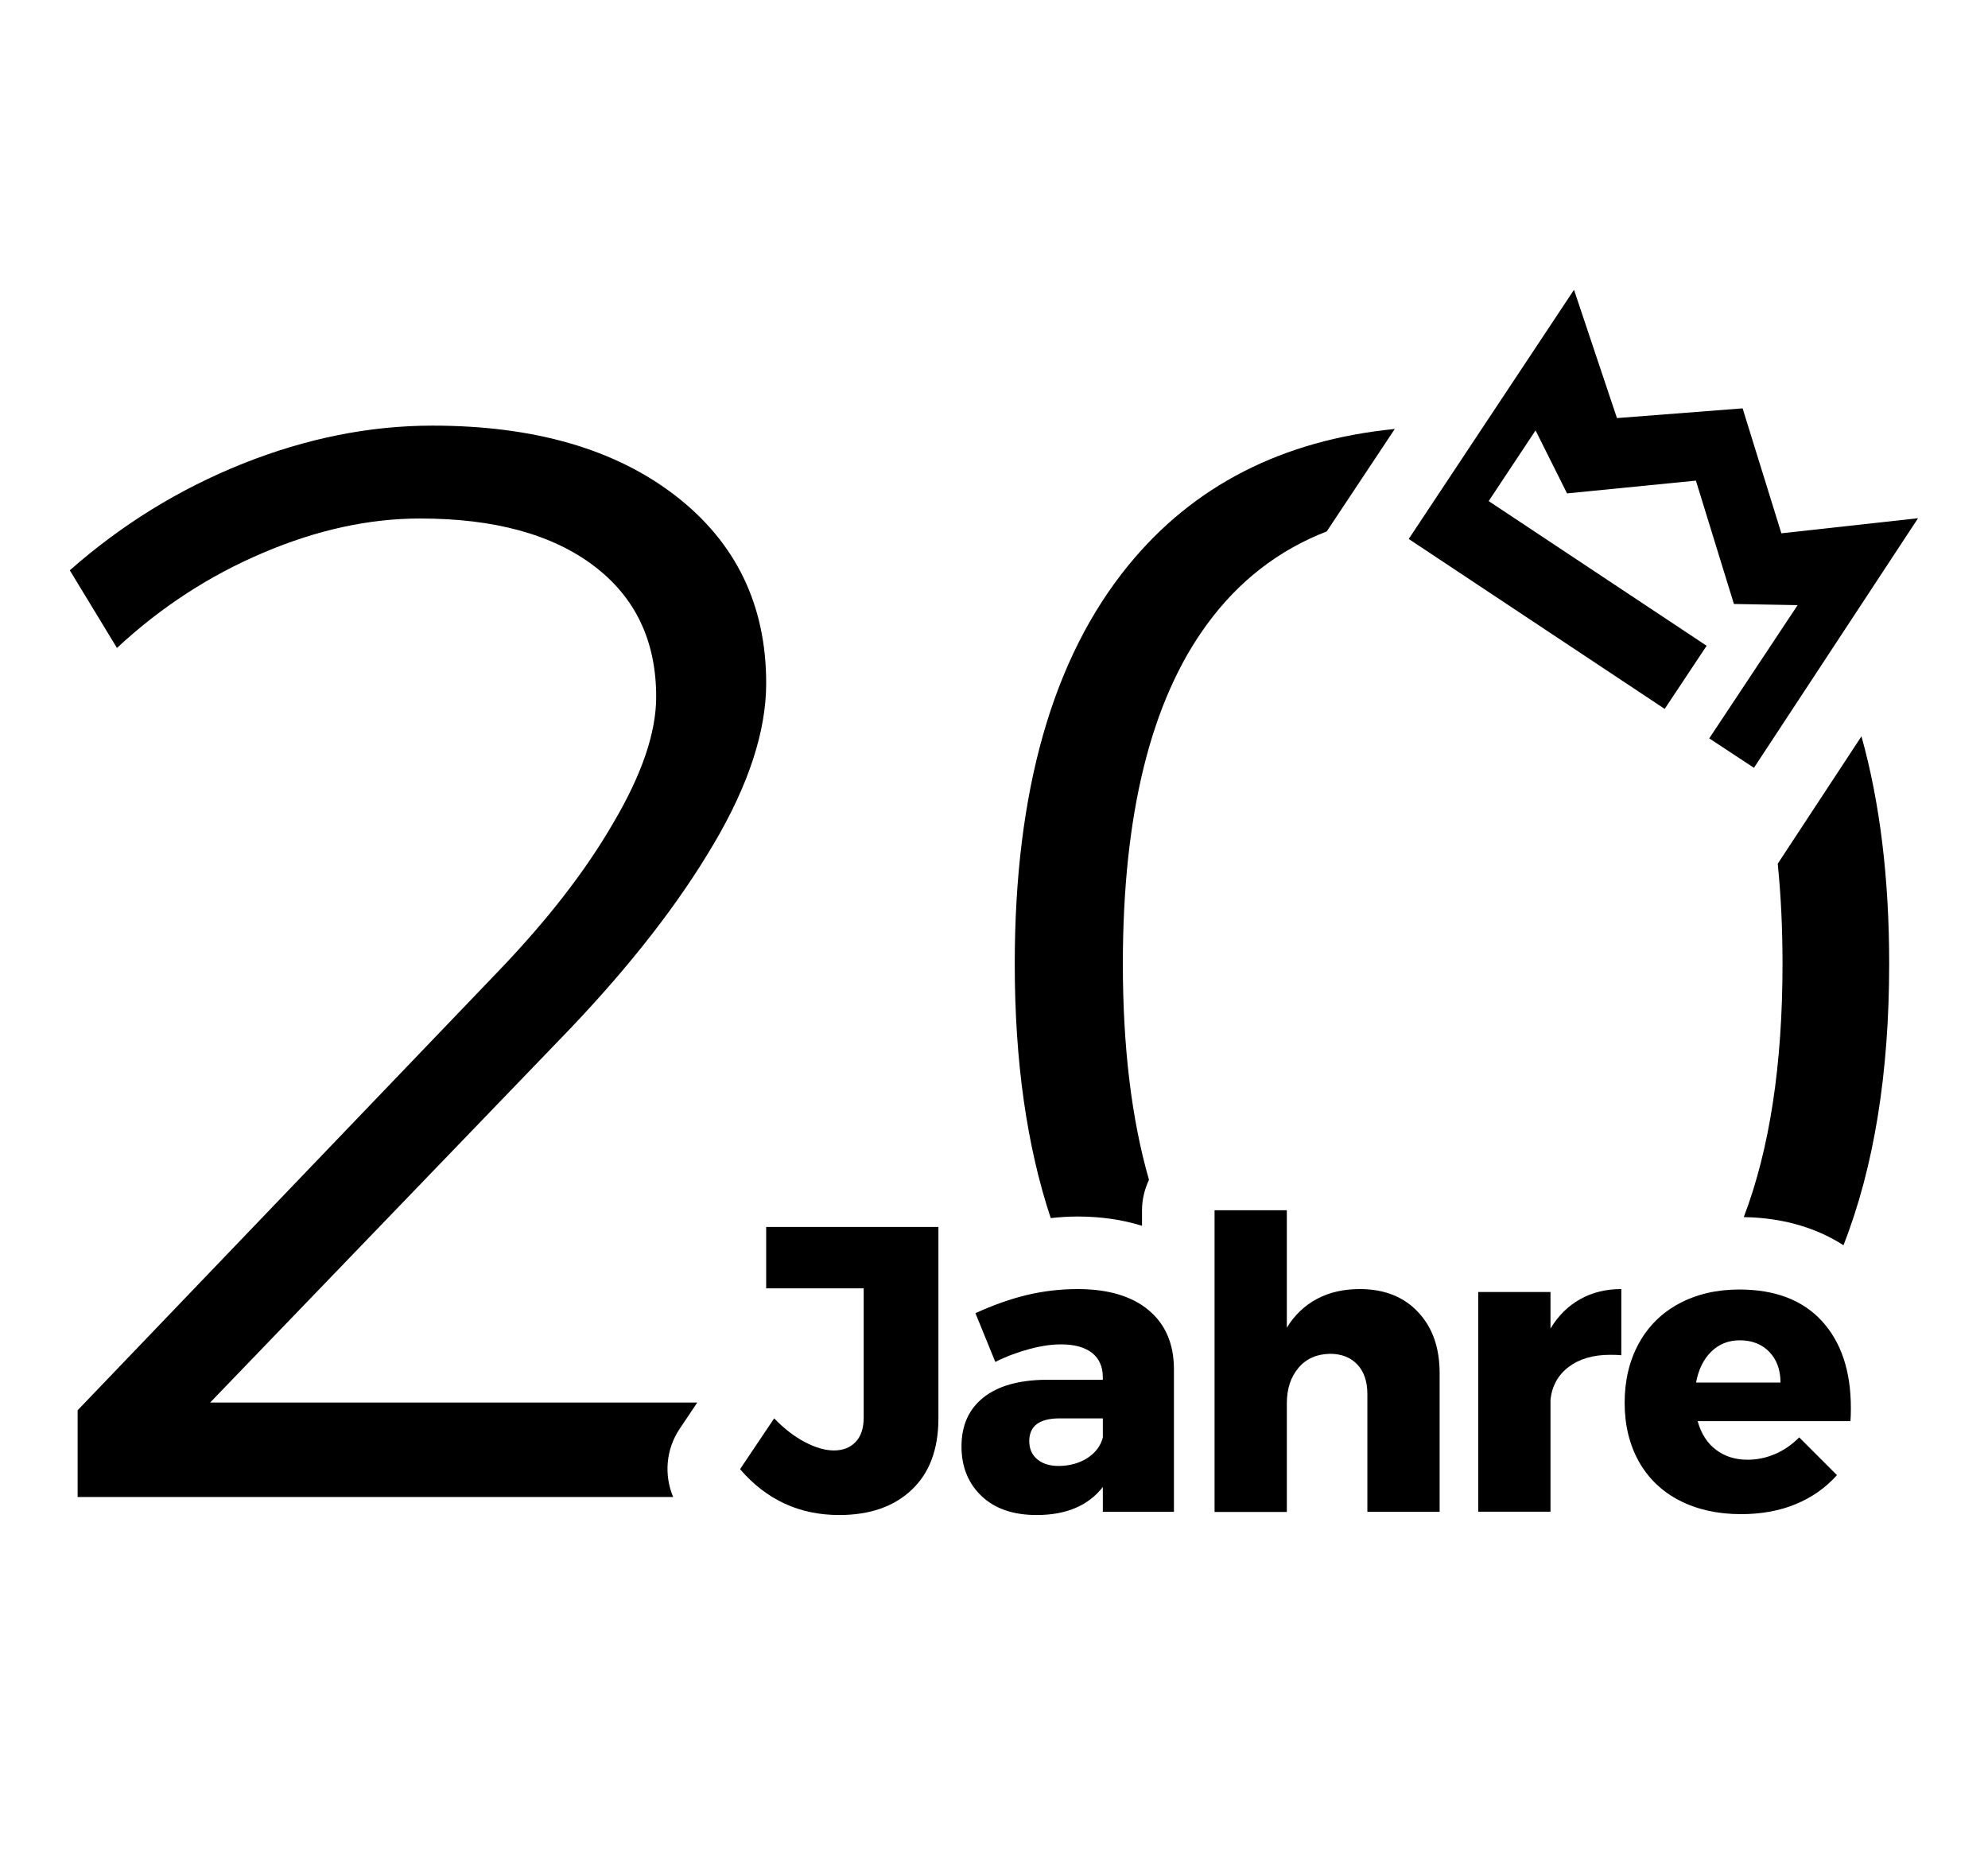<?xml version="1.0" encoding="utf-8"?>
<!-- Generator: Adobe Illustrator 27.5.0, SVG Export Plug-In . SVG Version: 6.00 Build 0)  -->
<svg version="1.1" id="Vrstva_1" xmlns="http://www.w3.org/2000/svg" xmlns:xlink="http://www.w3.org/1999/xlink" x="0px" y="0px"
	 viewBox="0 0 137 129" style="enable-background:new 0 0 137 129;" xml:space="preserve">
<g>
	<g>
		<path d="M120.17,83.87c3,0.05,5.24,0.89,6.87,1.94c2.1-5.36,3.15-11.83,3.15-19.4c0-5.9-0.64-11.12-1.91-15.67l-5.77,8.78
			c0.22,2.16,0.33,4.45,0.33,6.89C122.84,73.38,121.95,79.2,120.17,83.87z"/>
		<path d="M74.26,83.83c1.62,0,3.1,0.22,4.44,0.64V83.4c0-0.75,0.18-1.46,0.48-2.1c-1.2-4.18-1.8-9.14-1.8-14.88
			c0-10.29,1.92-18.08,5.77-23.36c2.18-3,4.95-5.15,8.28-6.44l4.69-7.06c-7.76,0.77-13.89,3.91-18.37,9.41
			c-5.22,6.4-7.82,15.56-7.82,27.46c0,6.7,0.83,12.54,2.48,17.51C73.02,83.87,73.64,83.83,74.26,83.83z"/>
	</g>
	<path d="M34.33,66.94L5.35,97.18v5.98h41.04c-0.64-1.52-0.5-3.3,0.46-4.72l1.2-1.79H14.48l24.78-25.73
		c4.2-4.41,7.51-8.66,9.92-12.76c2.42-4.09,3.62-7.79,3.62-11.08c0-5.39-2.08-9.69-6.25-12.92c-4.17-3.22-9.75-4.83-16.75-4.83
		c-4.34,0-8.7,0.88-13.07,2.62c-4.37,1.75-8.35,4.2-11.92,7.35l3.25,5.35c3.01-2.8,6.37-4.99,10.08-6.56
		c3.71-1.58,7.31-2.36,10.81-2.36c5.11,0,9.1,1.09,11.97,3.26c2.87,2.17,4.3,5.18,4.3,9.03c0,2.45-0.98,5.34-2.94,8.66
		C40.35,60.03,37.69,63.44,34.33,66.94z"/>
	<g>
		<g>
			<path d="M62.83,102.66c-1.22,1.16-2.89,1.74-5,1.74c-2.74,0-5.02-1.05-6.83-3.16l2.35-3.5c0.69,0.71,1.4,1.26,2.13,1.64
				c0.73,0.38,1.39,0.57,1.99,0.57c0.63,0,1.13-0.2,1.5-0.59s0.55-0.95,0.55-1.68v-8.9h-6.72v-4.23h11.87v13.24
				C64.66,99.88,64.05,101.51,62.83,102.66z"/>
			<path d="M79.14,90.27c1.16,0.96,1.75,2.31,1.76,4.05v9.86H76v-1.71c-1.01,1.29-2.53,1.93-4.56,1.93c-1.61,0-2.87-0.43-3.79-1.3
				c-0.92-0.87-1.39-2.01-1.39-3.43c0-1.44,0.5-2.56,1.5-3.36c1-0.8,2.43-1.21,4.3-1.23H76v-0.17c0-0.73-0.25-1.29-0.74-1.68
				c-0.5-0.39-1.21-0.59-2.14-0.59c-0.63,0-1.35,0.1-2.14,0.31c-0.79,0.21-1.59,0.5-2.39,0.9l-1.37-3.36
				c1.23-0.56,2.41-0.98,3.54-1.25c1.13-0.27,2.3-0.41,3.51-0.41C76.35,88.83,77.98,89.31,79.14,90.27z M74.94,100.47
				c0.56-0.36,0.91-0.84,1.06-1.41v-1.32h-2.97c-1.4,0-2.1,0.52-2.1,1.57c0,0.52,0.18,0.94,0.55,1.25s0.86,0.46,1.5,0.46
				C73.72,101.01,74.38,100.83,74.94,100.47z"/>
			<path d="M97.71,90.4c1,1.05,1.5,2.45,1.5,4.23v9.55h-4.98v-8.12c0-0.86-0.23-1.54-0.69-2.03s-1.09-0.74-1.89-0.74
				c-0.92,0.02-1.64,0.34-2.17,0.97s-0.8,1.44-0.8,2.45v7.48H83.7V83.4h4.98v8.09c0.54-0.88,1.24-1.54,2.09-1.99
				c0.85-0.45,1.82-0.67,2.93-0.67C95.38,88.83,96.72,89.35,97.71,90.4z"/>
			<path d="M108.89,89.53c0.83-0.47,1.78-0.7,2.84-0.7v4.56c-0.17-0.02-0.42-0.03-0.76-0.03c-1.18,0-2.13,0.28-2.86,0.83
				c-0.73,0.55-1.15,1.3-1.26,2.25v7.73h-4.98V89.03h4.98v2.52C107.38,90.67,108.05,90,108.89,89.53z"/>
			<path d="M125.56,91.04c1.33,1.46,1.99,3.45,1.99,5.99c0,0.39-0.01,0.69-0.03,0.9h-10.53c0.24,0.86,0.66,1.52,1.26,1.97
				c0.6,0.46,1.33,0.69,2.18,0.69c0.65,0,1.28-0.13,1.89-0.39c0.61-0.26,1.16-0.64,1.67-1.15l2.6,2.6c-0.78,0.88-1.73,1.54-2.84,2
				c-1.11,0.46-2.37,0.69-3.77,0.69c-1.62,0-3.04-0.32-4.26-0.95c-1.21-0.63-2.14-1.53-2.79-2.69c-0.64-1.16-0.97-2.5-0.97-4.03
				c0-1.55,0.33-2.92,0.98-4.1c0.65-1.19,1.58-2.1,2.77-2.74s2.58-0.97,4.14-0.97C122.34,88.86,124.23,89.59,125.56,91.04z
				 M122.7,95.27c0-0.88-0.26-1.58-0.77-2.11c-0.51-0.53-1.19-0.8-2.03-0.8c-0.78,0-1.44,0.26-1.97,0.78
				c-0.53,0.52-0.88,1.23-1.05,2.13H122.7z"/>
		</g>
	</g>
	<g>
		<path d="M117.79,50.88l6.09-9.18l-4.39-0.08l-2.62-8.5L107.99,34l-2.17-4.34l-3.23,4.87l15.02,9.97l-2.89,4.35L97.08,37.14
			l11.39-17.17l2.96,8.84l8.66-0.67l2.67,8.61l9.42-1.04l-11.31,17.2L117.79,50.88z"/>
	</g>
</g>
</svg>
